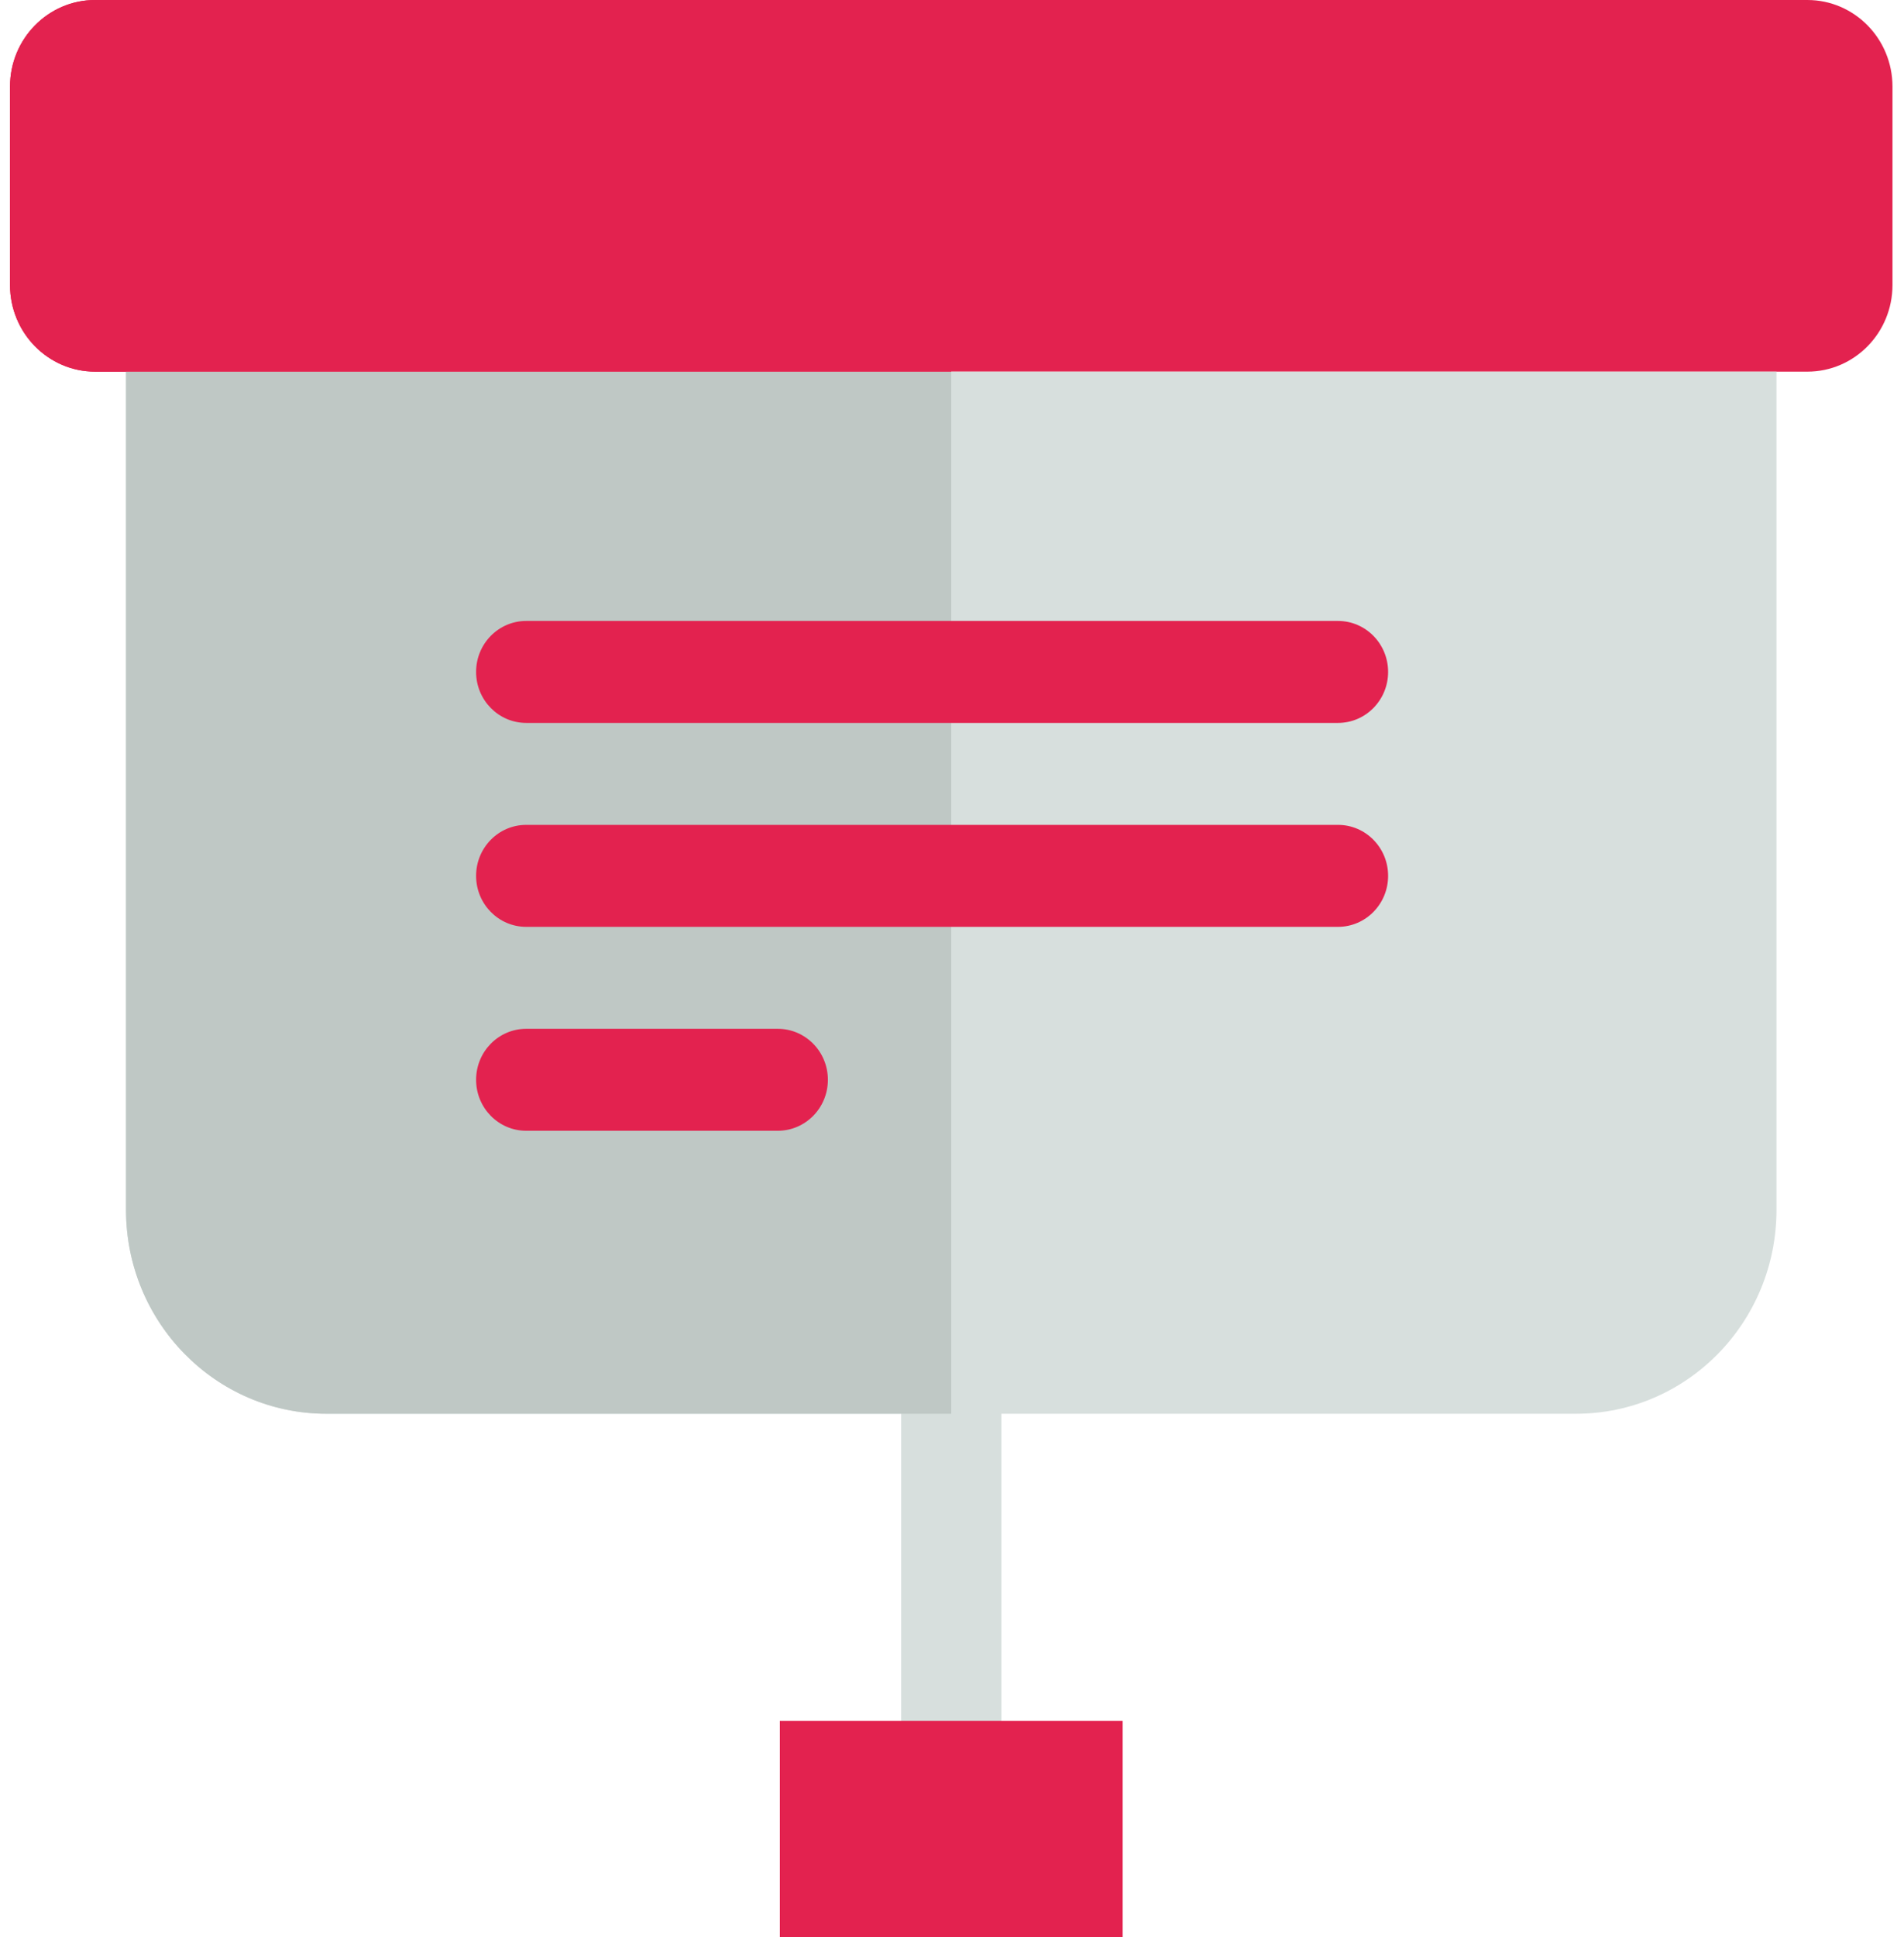 <svg xmlns="http://www.w3.org/2000/svg" width="118" height="120" viewBox="0 0 118 120" fill="none"><g clip-path="url(#clip0_1513_16979)"><path d="M58.954 109.658C57.239 109.658 55.849 108.244 55.849 106.5V87.571C55.849 85.828 57.239 84.413 58.954 84.413C60.668 84.413 62.059 85.828 62.059 87.571V106.5C62.059 108.244 60.668 109.658 58.954 109.658Z" fill="#D7DFDD"></path><path d="M117.286 5.365V17.656C117.286 20.619 114.924 23.021 112.01 23.021H5.896C2.984 23.021 0.622 20.619 0.621 17.656V5.365C0.621 2.403 2.983 0 5.895 0H112.01C114.924 0 117.286 2.402 117.286 5.363V5.365Z" fill="#E3224F"></path><path d="M110.097 23.119V74.94C110.097 81.916 104.536 87.571 97.676 87.571H20.23C13.371 87.571 7.809 81.916 7.809 74.94V23.021H110.097V23.119Z" fill="#D7DFDD"></path><path d="M58.954 23.021H7.809V74.94C7.809 81.916 13.371 87.571 20.23 87.571H58.954V23.021Z" fill="#BFC8C5"></path><path d="M58.954 0H5.896C2.984 0 0.621 2.402 0.621 5.363V17.656C0.622 20.619 2.984 23.021 5.896 23.021H58.954V0Z" fill="#E3224F"></path><path d="M48.331 106.591H69.576V120H48.331V106.591Z" fill="#E3224F"></path><path d="M82.923 44.779H32.611C30.896 44.779 29.506 43.365 29.506 41.621C29.506 39.877 30.896 38.463 32.611 38.463H82.923C84.638 38.463 86.028 39.877 86.028 41.621C86.028 43.365 84.638 44.779 82.923 44.779Z" fill="#E3224F"></path><path d="M82.923 57.411H32.611C30.896 57.411 29.506 55.997 29.506 54.253C29.506 52.509 30.896 51.095 32.611 51.095H82.923C84.638 51.095 86.028 52.509 86.028 54.253C86.028 55.997 84.638 57.411 82.923 57.411Z" fill="#E3224F"></path><path d="M48.203 70.042H32.611C30.896 70.042 29.506 68.629 29.506 66.885C29.506 65.14 30.896 63.727 32.611 63.727H48.203C49.918 63.727 51.308 65.14 51.308 66.885C51.308 68.629 49.918 70.042 48.203 70.042Z" fill="#E3224F"></path></g><defs><clipPath id="clip0_1513_16979"><rect width="118" height="120" fill="white"></rect></clipPath></defs></svg>